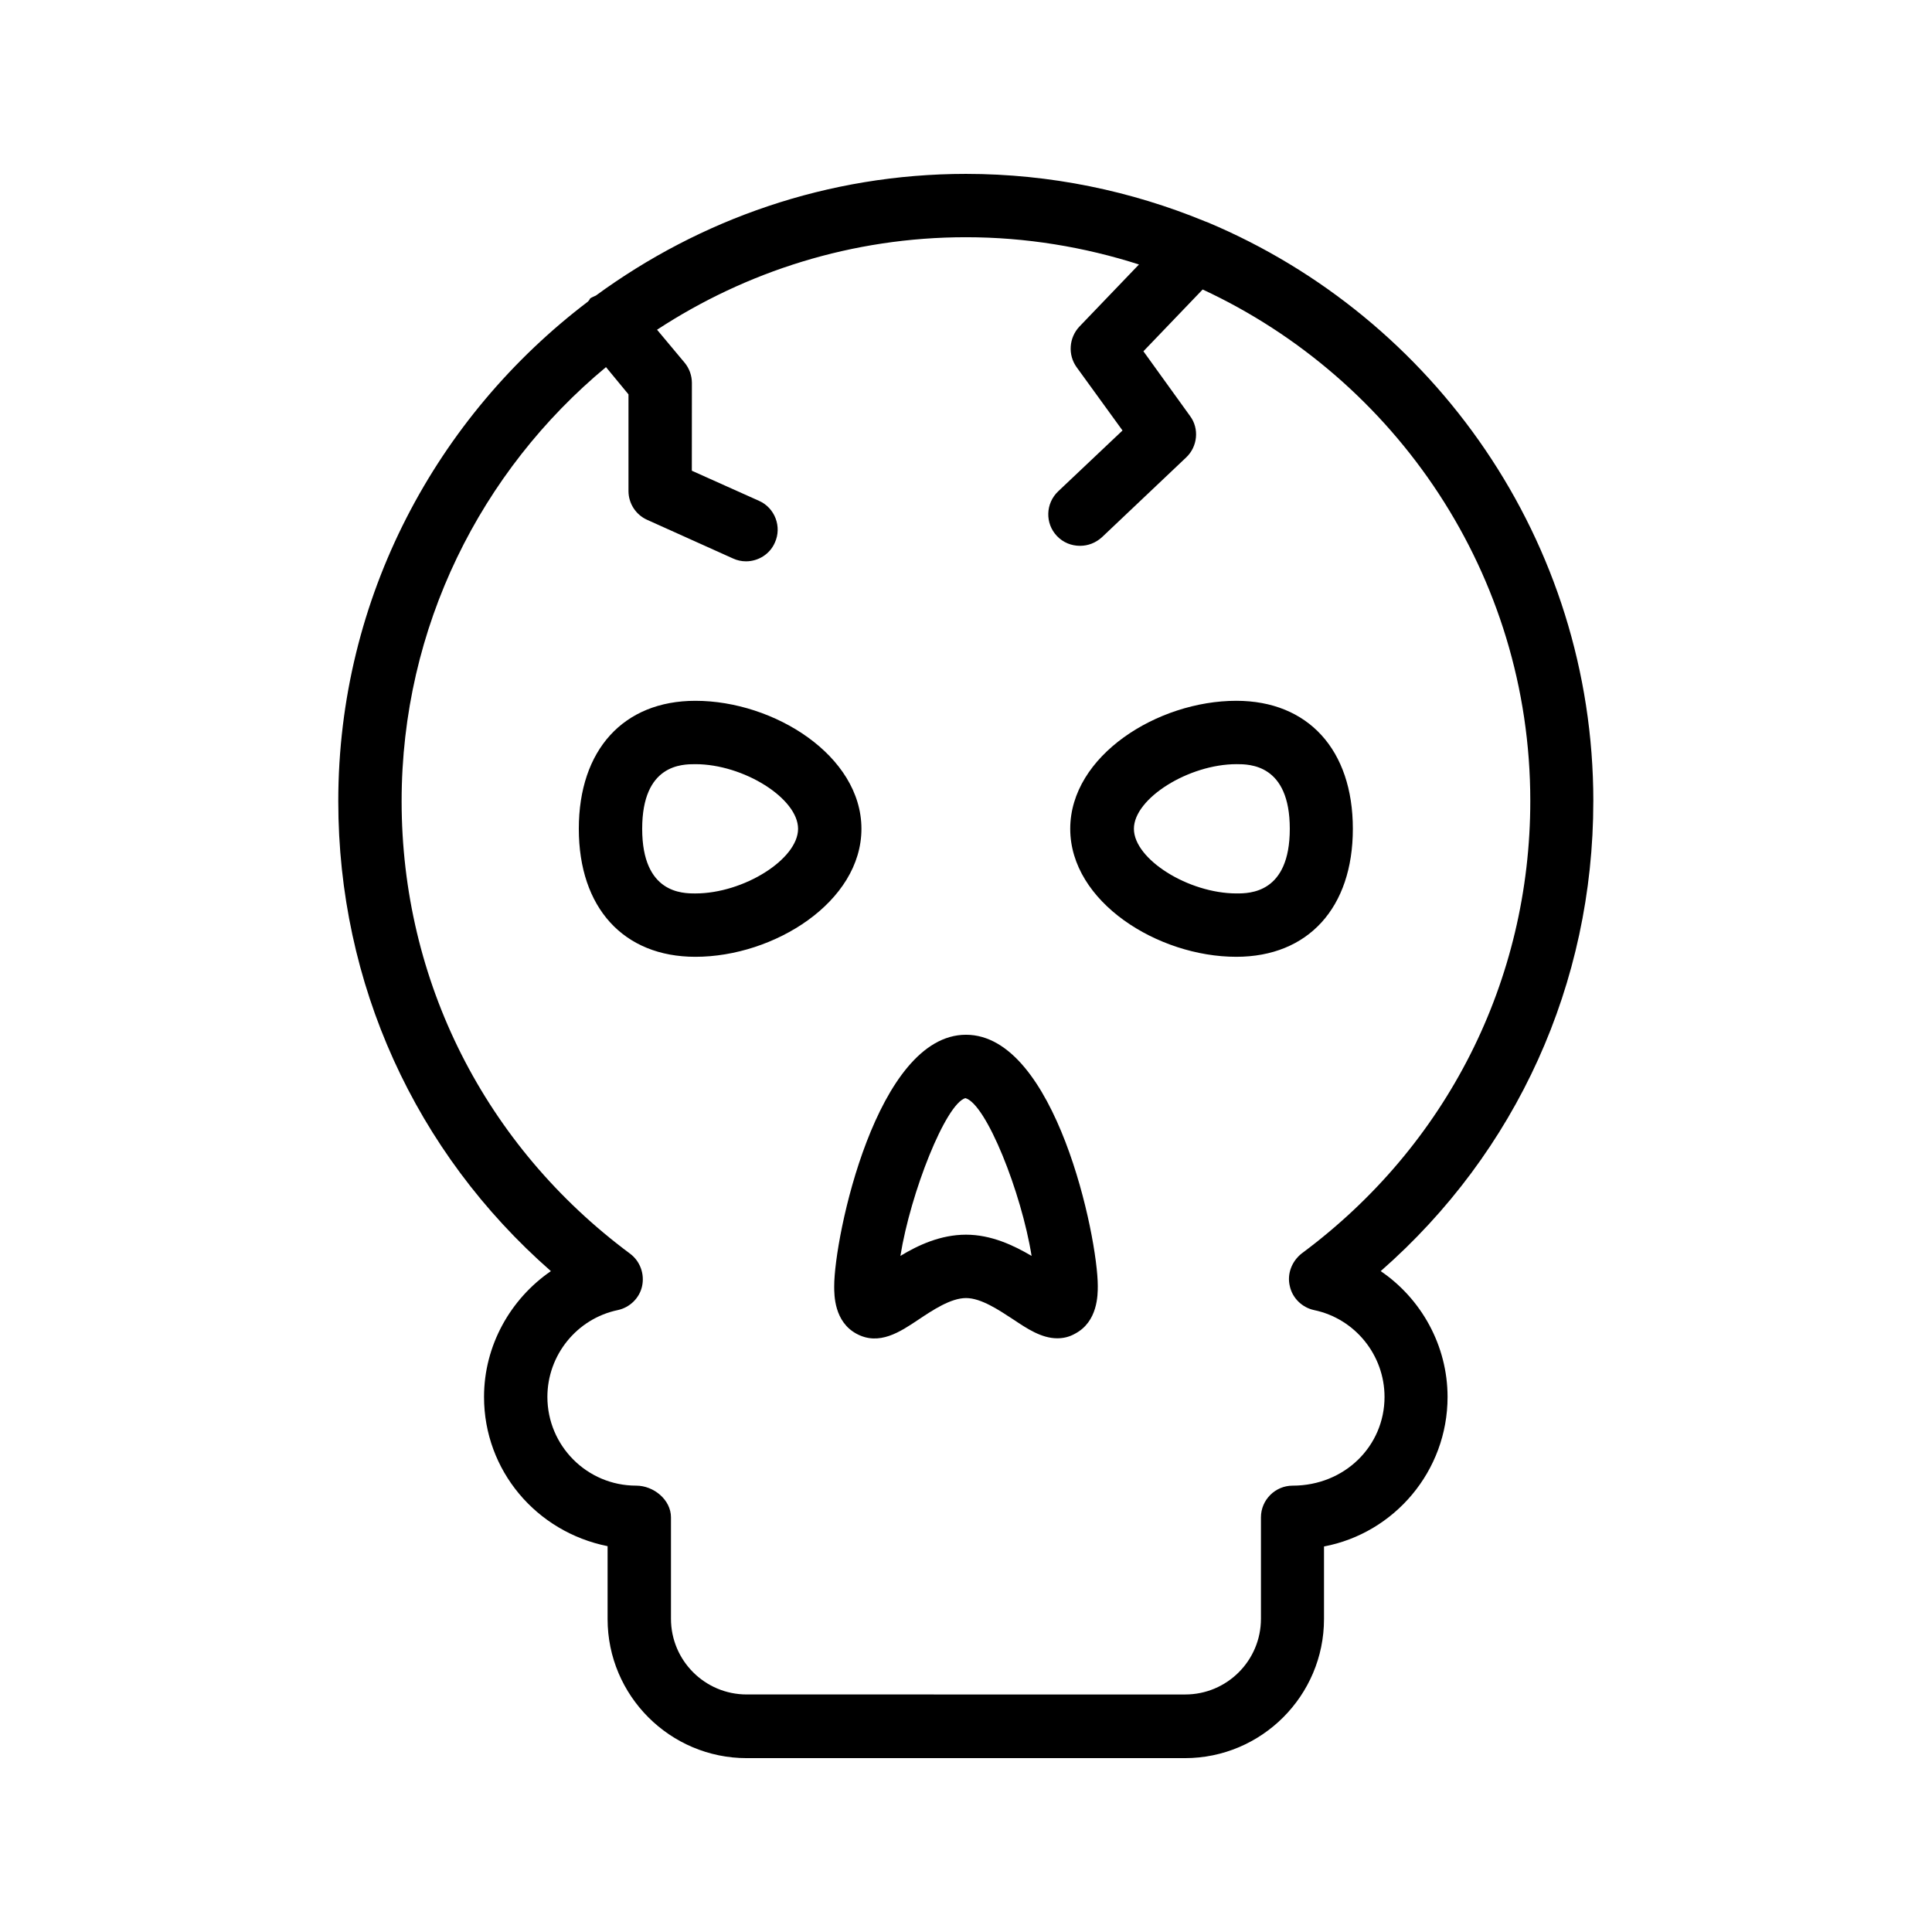 <?xml version="1.0" encoding="UTF-8"?>
<!-- Uploaded to: SVG Repo, www.svgrepo.com, Generator: SVG Repo Mixer Tools -->
<svg fill="#000000" width="800px" height="800px" version="1.1" viewBox="144 144 512 512" xmlns="http://www.w3.org/2000/svg">
 <g>
  <path d="m566.25 356.34c0-68.938-42.234-128.22-102.19-153.41-0.25-0.082-0.418-0.168-0.672-0.25-19.566-8.062-40.977-12.598-63.395-12.598-36.695 0-70.535 12.09-98.074 32.242-0.504 0.25-1.008 0.418-1.512 0.754-0.168 0.34-0.336 0.59-0.59 0.844-40.055 30.398-66.168 78.344-66.168 132.42 0 48.281 20.32 92.953 56.344 124.52-10.746 7.391-17.719 19.734-17.719 33.336 0 19.48 13.855 35.77 32.746 39.551v19.312c0 20.32 16.543 36.863 36.863 36.863h116.13c20.32 0 36.863-16.543 36.863-36.863v-19.23c18.641-3.527 32.746-19.984 32.746-39.633 0-13.602-6.969-26.031-17.719-33.336 36.023-31.57 56.344-76.242 56.344-124.52zm-80.441 128.47c0.672 3.191 3.273 5.711 6.465 6.383 10.832 2.266 18.641 11.922 18.641 23.008 0 13.016-10.578 23.512-24.352 23.512-4.617 0-8.398 3.777-8.398 8.398v26.871c0 11.082-8.984 20.07-20.07 20.07l-116.21-0.004c-11.082 0-20.07-8.984-20.07-20.07v-26.871c0-4.617-4.535-8.398-9.238-8.398-13.016 0-23.512-10.578-23.512-23.512 0-11.082 7.809-20.738 18.641-23.008 3.191-0.672 5.793-3.191 6.465-6.383 0.672-3.191-0.504-6.551-3.191-8.566-38.457-28.551-60.543-72.297-60.543-119.91 0-46.184 21.074-87.578 54.16-115.04l5.961 7.223v25.609c0 3.273 1.93 6.297 4.953 7.641l22.754 10.242c1.09 0.504 2.266 0.754 3.441 0.754 3.191 0 6.297-1.848 7.641-4.953 1.93-4.199 0-9.238-4.199-11.082l-17.801-7.977 0.016-23.254c0-1.93-0.672-3.863-1.93-5.375l-7.305-8.734c23.59-15.445 51.723-24.516 81.867-24.516 15.953 0 31.402 2.602 45.848 7.223l-15.785 16.457c-2.769 2.938-3.106 7.473-0.754 10.746l12.176 16.793-17.047 16.121c-3.359 3.191-3.527 8.48-0.336 11.84 1.68 1.762 3.863 2.602 6.129 2.602 2.098 0 4.113-0.754 5.793-2.266l22.336-21.16c3.023-2.856 3.527-7.641 1.008-11l-12.344-17.129 15.703-16.375c51.137 23.762 86.824 75.488 86.824 135.52 0 47.609-22.082 91.359-60.543 119.91-2.691 2.106-3.949 5.465-3.195 8.652z"/>
  <path d="m502.52 363.64c0-20.906-11.84-33.922-30.898-33.922-20.824 0-44 14.527-44 33.922 0 19.398 23.258 33.922 44 33.922 19.059 0 30.898-13.016 30.898-33.922zm-30.816 17.129c-12.762 0-27.207-9.07-27.207-17.129 0-8.062 14.527-17.129 27.207-17.129 3.441 0 14.105 0 14.105 17.129s-10.664 17.129-14.105 17.129z"/>
  <path d="m328.29 329.72c-19.062 0-30.898 13.016-30.898 33.922s11.84 33.922 30.898 33.922c20.824 0 44-14.527 44-33.922 0-19.398-23.176-33.922-44-33.922zm0 51.051c-3.441 0-14.105 0-14.105-17.129s10.578-17.129 14.105-17.129c12.762 0 27.207 9.07 27.207 17.129 0 8.062-14.441 17.129-27.207 17.129z"/>
  <path d="m400 418.22c-23.68 0-34.93 53.488-34.93 66.672 0 2.352 0 9.406 5.961 12.594 5.961 3.191 11.504-0.504 16.375-3.777 3.777-2.519 8.566-5.711 12.594-5.711 4.031 0 8.734 3.191 12.594 5.711 3.527 2.352 7.391 4.953 11.586 4.953 1.594 0 3.191-0.336 4.785-1.258 5.961-3.191 5.961-10.242 5.961-12.594 0.004-13.102-11.25-66.59-34.926-66.59zm0 52.984c-6.719 0-12.68 2.769-17.383 5.625 2.688-16.793 12.008-40.305 17.215-41.816 5.543 1.512 14.863 25.023 17.551 41.816-4.707-2.769-10.668-5.625-17.383-5.625z"/>
 </g>
</svg>
